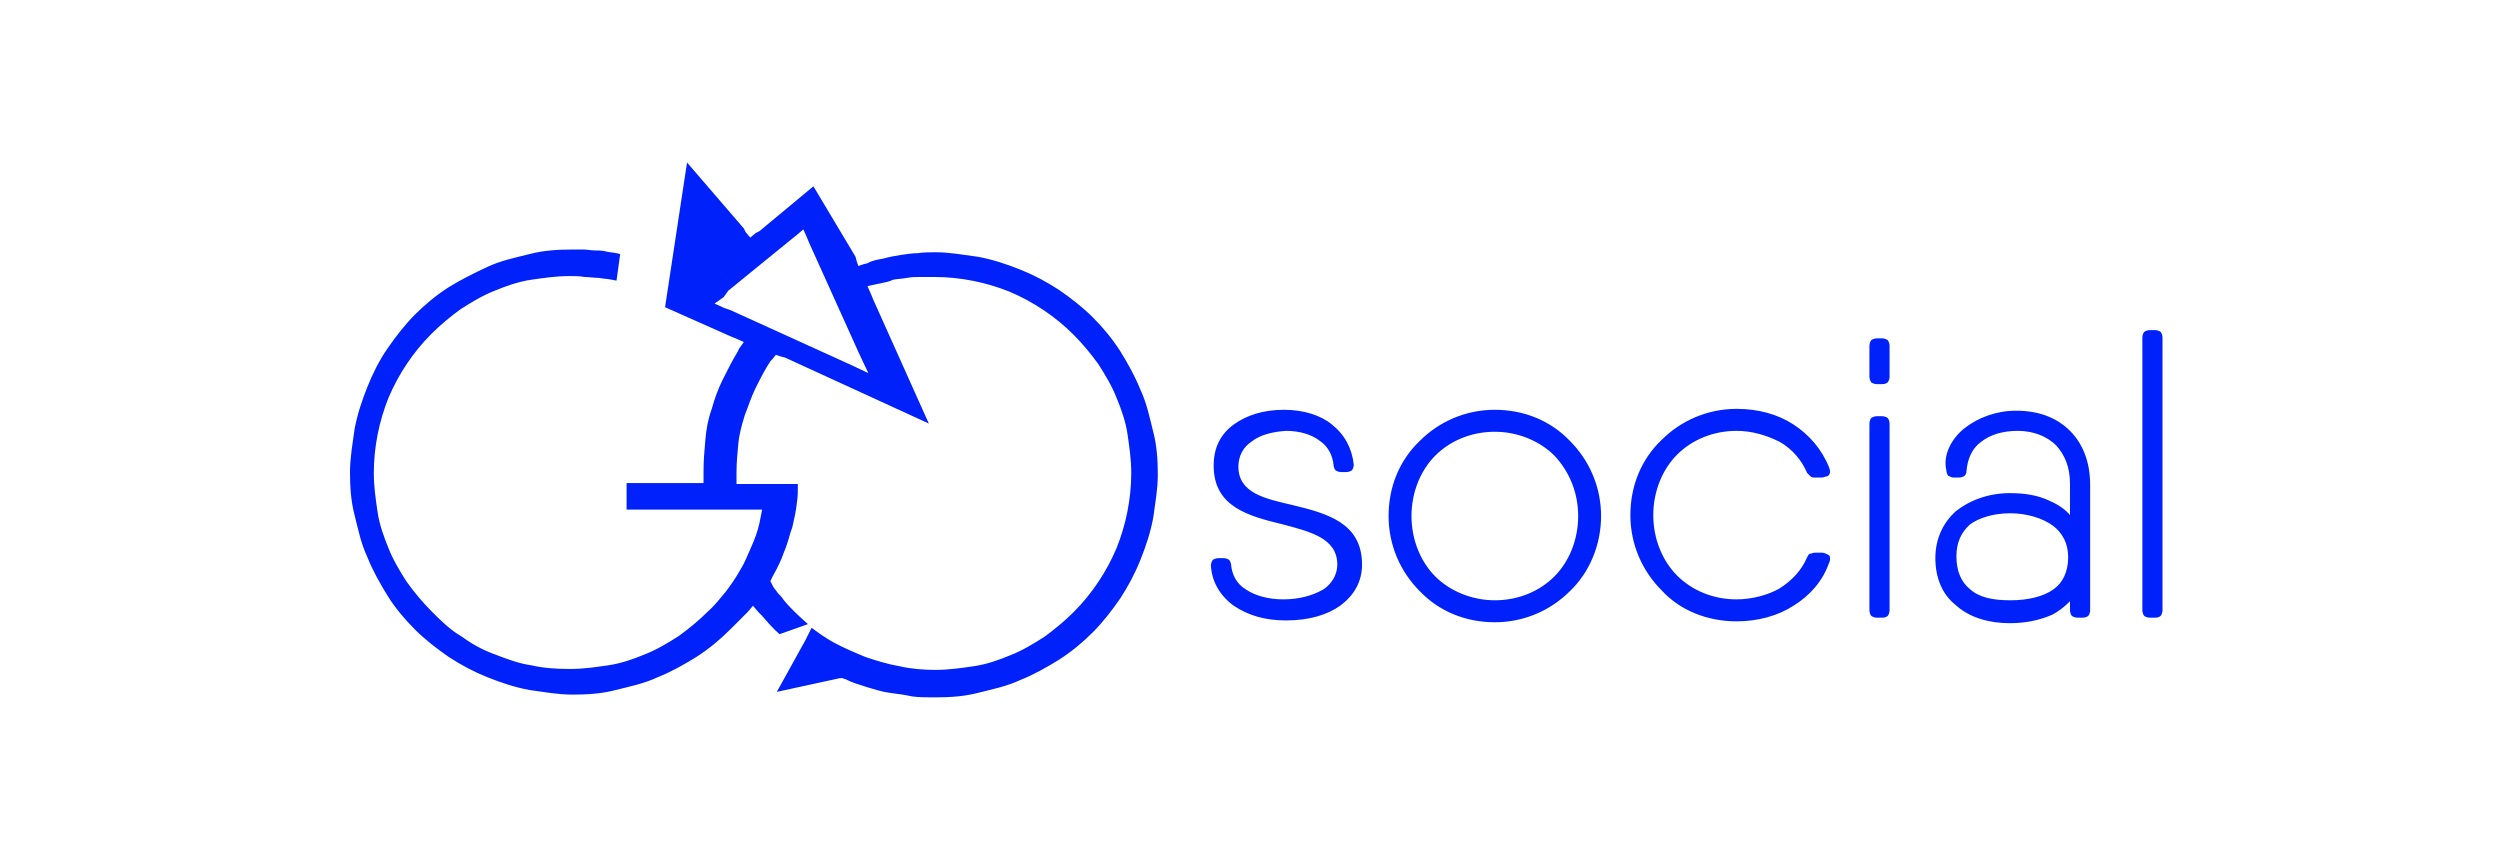 <?xml version="1.0" encoding="UTF-8"?> <svg xmlns="http://www.w3.org/2000/svg" width="200" height="68" viewBox="0 0 200 68" fill="none"> <path d="M100.097 35.347C99.438 35.787 99.071 36.519 99.071 37.325C99.071 39.45 101.196 39.89 103.394 40.403C106.105 41.062 108.963 41.795 108.963 45.165C108.963 46.557 108.303 47.656 107.204 48.462C106.178 49.195 104.713 49.635 102.881 49.635C101.123 49.635 99.804 49.195 98.705 48.462C97.606 47.656 96.946 46.557 96.873 45.239C96.873 45.092 96.946 44.872 97.02 44.799C97.093 44.726 97.313 44.652 97.459 44.652H97.899C98.046 44.652 98.265 44.726 98.338 44.799C98.412 44.872 98.485 45.092 98.485 45.165C98.558 45.971 98.925 46.704 99.657 47.144C100.39 47.656 101.489 47.95 102.661 47.95C103.907 47.95 105.006 47.656 105.885 47.144C106.545 46.704 106.984 45.971 106.984 45.165C106.984 43.04 104.786 42.528 102.588 41.941C99.877 41.282 97.093 40.549 97.093 37.252C97.093 35.86 97.606 34.761 98.705 33.955C99.731 33.222 101.05 32.783 102.735 32.783C104.273 32.783 105.665 33.222 106.545 33.955C107.57 34.761 108.157 35.86 108.303 37.179C108.303 37.325 108.23 37.545 108.157 37.618C108.083 37.692 107.864 37.765 107.717 37.765H107.277C107.131 37.765 106.911 37.692 106.838 37.618C106.765 37.545 106.691 37.325 106.691 37.252C106.618 36.446 106.252 35.714 105.592 35.274C104.933 34.761 103.98 34.468 102.881 34.468C101.855 34.541 100.83 34.761 100.097 35.347ZM65.074 14.905L60.751 18.495L60.458 18.642L60.019 19.008L59.652 18.569L59.506 18.275L54.963 13L53.205 24.577L58.48 26.921L58.846 27.068L59.506 27.361L59.139 27.874L58.993 28.167C58.553 28.899 58.187 29.632 57.821 30.365C57.454 31.098 57.161 31.904 56.941 32.709C56.648 33.515 56.502 34.321 56.428 35.201C56.355 36.007 56.282 36.812 56.282 37.765V38.131V38.644H55.769H55.403H50.127V40.769H59.799H60.239H60.971L60.825 41.502L60.751 41.868C60.605 42.528 60.385 43.114 60.092 43.773C59.799 44.433 59.579 45.019 59.213 45.605C58.846 46.264 58.48 46.777 58.04 47.363C57.601 47.876 57.161 48.462 56.648 48.902C55.916 49.635 55.11 50.294 54.304 50.88C53.498 51.393 52.545 51.979 51.593 52.346C50.714 52.712 49.688 53.078 48.662 53.225C47.636 53.371 46.684 53.518 45.585 53.518C44.486 53.518 43.46 53.445 42.507 53.225C41.481 53.078 40.529 52.712 39.577 52.346C38.551 51.979 37.672 51.466 36.866 50.88C35.986 50.367 35.254 49.635 34.521 48.902C33.788 48.169 33.129 47.363 32.543 46.557C32.03 45.751 31.444 44.799 31.077 43.846C30.711 42.967 30.345 41.941 30.198 40.916C30.052 39.89 29.905 38.937 29.905 37.838C29.905 35.714 30.345 33.662 31.077 31.83C31.883 29.925 33.056 28.167 34.521 26.701C35.254 25.969 36.06 25.309 36.866 24.723C37.672 24.21 38.624 23.624 39.577 23.258C40.456 22.891 41.481 22.525 42.507 22.378C43.533 22.232 44.486 22.085 45.585 22.085C45.951 22.085 46.391 22.085 46.757 22.159C47.123 22.159 47.563 22.232 47.929 22.232C48.296 22.305 48.589 22.305 48.955 22.378C49.028 22.378 49.248 22.452 49.321 22.452L49.614 20.327L49.321 20.254C48.955 20.18 48.662 20.18 48.442 20.107C48.149 20.034 47.783 20.034 47.563 20.034C47.343 20.034 46.904 19.961 46.684 19.961C46.464 19.961 46.024 19.961 45.804 19.961C44.632 19.961 43.46 20.034 42.361 20.327C41.188 20.62 40.089 20.84 38.99 21.353C37.891 21.866 36.866 22.378 35.913 22.965C34.887 23.624 34.008 24.357 33.202 25.163C32.396 25.969 31.663 26.921 31.004 27.874C30.345 28.826 29.832 29.852 29.392 30.951C28.953 32.05 28.586 33.149 28.366 34.321C28.22 35.42 28 36.593 28 37.765C28 38.937 28.073 40.11 28.366 41.209C28.659 42.381 28.879 43.48 29.392 44.579C29.832 45.678 30.418 46.704 31.004 47.656C31.59 48.609 32.396 49.561 33.202 50.367C34.008 51.173 34.961 51.906 35.913 52.566C36.939 53.225 37.891 53.738 38.99 54.177C40.089 54.617 41.188 54.983 42.361 55.203C43.46 55.35 44.632 55.569 45.804 55.569C46.977 55.569 48.149 55.496 49.248 55.203C50.42 54.91 51.519 54.69 52.618 54.177C53.718 53.738 54.743 53.152 55.696 52.566C56.722 51.906 57.601 51.173 58.407 50.367C58.7 50.074 58.846 49.928 58.92 49.855C58.993 49.781 59.066 49.708 59.213 49.561C59.286 49.488 59.359 49.415 59.506 49.268L59.799 48.975L60.239 48.462L60.678 48.975L60.971 49.268C61.411 49.781 61.85 50.294 62.363 50.734L63.609 50.294L64.635 49.928C63.902 49.268 63.242 48.682 62.656 47.95C62.583 47.803 62.363 47.583 62.217 47.437C62.144 47.29 61.924 47.07 61.85 46.924L61.777 46.777L61.631 46.484L61.777 46.191L61.85 46.044C62.217 45.385 62.51 44.799 62.73 44.139C63.023 43.48 63.169 42.747 63.389 42.161C63.536 41.502 63.682 40.916 63.755 40.183C63.829 39.743 63.829 39.304 63.829 38.718H61.191H60.825H59.799H59.433H58.92V38.205V37.838C58.92 37.032 58.993 36.226 59.066 35.494C59.139 34.688 59.359 33.955 59.579 33.222C59.872 32.49 60.092 31.757 60.458 31.024C60.825 30.292 61.191 29.559 61.631 28.899L61.777 28.753L62.07 28.387L62.51 28.533L62.803 28.606L74.306 33.882L69.837 23.917L69.69 23.551L69.397 22.891L70.057 22.745L70.423 22.672C70.789 22.598 71.156 22.525 71.449 22.378C71.815 22.305 72.181 22.305 72.548 22.232C72.914 22.159 73.28 22.159 73.647 22.159C74.013 22.159 74.379 22.159 74.746 22.159C76.871 22.159 78.922 22.598 80.754 23.331C82.659 24.137 84.417 25.309 85.883 26.775C86.615 27.507 87.275 28.313 87.861 29.119C88.374 29.925 88.96 30.878 89.326 31.83C89.693 32.709 90.059 33.735 90.206 34.761C90.352 35.787 90.499 36.739 90.499 37.838C90.499 39.963 90.059 42.015 89.326 43.846C88.52 45.751 87.348 47.51 85.883 48.975C85.15 49.708 84.344 50.367 83.538 50.953C82.732 51.466 81.78 52.053 80.827 52.419C79.948 52.785 78.922 53.152 77.896 53.298C76.871 53.445 75.918 53.591 74.819 53.591C73.94 53.591 72.914 53.518 71.962 53.298C71.082 53.152 70.13 52.858 69.251 52.566C68.371 52.199 67.492 51.833 66.686 51.393C66.027 51.027 65.514 50.66 64.928 50.221L64.415 51.247L62.144 55.35L67.199 54.251H67.272H67.419L67.565 54.324H67.639C68.152 54.617 68.738 54.764 69.397 54.983C69.91 55.13 70.57 55.35 71.156 55.423C71.668 55.496 72.328 55.569 72.987 55.716C73.5 55.789 74.16 55.789 74.819 55.789C75.991 55.789 77.164 55.716 78.263 55.423C79.435 55.13 80.534 54.91 81.633 54.397C82.732 53.958 83.758 53.371 84.71 52.785C85.736 52.126 86.615 51.393 87.421 50.587C88.227 49.781 88.96 48.829 89.62 47.876C90.279 46.85 90.792 45.898 91.231 44.799C91.671 43.7 92.037 42.601 92.257 41.428C92.404 40.33 92.624 39.157 92.624 37.985C92.624 36.812 92.55 35.64 92.257 34.541C91.964 33.369 91.744 32.27 91.231 31.171C90.792 30.072 90.206 29.046 89.62 28.093C88.96 27.068 88.227 26.189 87.421 25.383C86.615 24.576 85.663 23.844 84.71 23.184C83.685 22.525 82.732 22.012 81.633 21.573C80.534 21.133 79.435 20.767 78.263 20.547C77.164 20.4 75.991 20.18 74.819 20.18C74.379 20.18 73.94 20.18 73.427 20.254C72.987 20.254 72.548 20.327 72.035 20.4C71.595 20.474 71.156 20.547 70.643 20.693C70.203 20.767 69.763 20.84 69.397 21.06L69.104 21.133L68.665 21.279L68.518 20.84L68.445 20.547L65.074 14.905ZM58.26 23.258L63.389 19.081L63.755 18.788L64.268 18.349L64.561 19.008L64.708 19.374L68.445 27.654L68.811 28.46L69.47 29.852L68.078 29.192L67.272 28.826L58.407 24.796L57.967 24.65L57.161 24.284L57.894 23.771L58.26 23.258ZM125.595 47.29C124.056 48.829 121.931 49.781 119.587 49.781C117.242 49.781 115.117 48.902 113.579 47.29C112.04 45.751 111.087 43.627 111.087 41.282C111.087 38.937 111.967 36.812 113.579 35.274C115.117 33.735 117.242 32.783 119.587 32.783C121.931 32.783 124.056 33.662 125.595 35.274C127.133 36.812 128.086 38.937 128.086 41.282C128.086 43.627 127.133 45.825 125.595 47.29ZM114.824 46.118C115.996 47.29 117.755 48.023 119.587 48.023C121.492 48.023 123.177 47.29 124.349 46.118C125.521 44.945 126.254 43.187 126.254 41.282C126.254 39.377 125.521 37.692 124.349 36.446C123.177 35.274 121.418 34.541 119.587 34.541C117.682 34.541 115.996 35.274 114.824 36.446C113.652 37.618 112.919 39.377 112.919 41.282C112.919 43.187 113.652 44.945 114.824 46.118ZM145.231 44.213H145.744C145.817 44.213 145.89 44.213 146.037 44.286C146.11 44.286 146.183 44.359 146.33 44.432C146.403 44.506 146.403 44.579 146.403 44.726C146.403 44.799 146.403 44.872 146.33 45.019C145.817 46.484 144.791 47.656 143.472 48.462C142.227 49.268 140.615 49.708 138.93 49.708C136.585 49.708 134.387 48.829 132.922 47.217C131.383 45.678 130.43 43.553 130.43 41.209C130.43 38.864 131.31 36.739 132.922 35.201C134.46 33.662 136.585 32.709 138.93 32.709C140.688 32.709 142.227 33.149 143.472 33.955C144.718 34.761 145.744 35.933 146.33 37.399C146.33 37.472 146.403 37.545 146.403 37.692C146.403 37.838 146.403 37.838 146.33 37.985C146.257 38.058 146.183 38.131 146.037 38.131C145.964 38.131 145.89 38.205 145.744 38.205H145.231C145.084 38.205 144.938 38.205 144.865 38.131C144.791 38.058 144.718 37.985 144.571 37.838C144.132 36.812 143.399 35.933 142.373 35.347C141.348 34.834 140.175 34.468 138.93 34.468C137.025 34.468 135.34 35.201 134.167 36.373C132.995 37.545 132.262 39.304 132.262 41.209C132.262 43.114 132.995 44.872 134.167 46.044C135.34 47.217 137.025 47.95 138.93 47.95C140.175 47.95 141.494 47.583 142.373 47.07C143.399 46.411 144.132 45.605 144.571 44.579C144.645 44.432 144.718 44.286 144.865 44.286C144.938 44.286 145.011 44.213 145.231 44.213ZM150.58 30.731H150.14C149.993 30.731 149.774 30.658 149.7 30.585C149.627 30.511 149.554 30.292 149.554 30.145V27.654C149.554 27.507 149.627 27.288 149.7 27.214C149.774 27.141 149.993 27.068 150.14 27.068H150.58C150.726 27.068 150.946 27.141 151.019 27.214C151.092 27.288 151.166 27.507 151.166 27.654V30.145C151.166 30.292 151.092 30.511 151.019 30.585C150.946 30.658 150.799 30.731 150.58 30.731ZM150.58 49.415H150.14C149.993 49.415 149.774 49.342 149.7 49.268C149.627 49.195 149.554 48.975 149.554 48.829V33.882C149.554 33.735 149.627 33.515 149.7 33.442C149.774 33.369 149.993 33.296 150.14 33.296H150.58C150.726 33.296 150.946 33.369 151.019 33.442C151.092 33.515 151.166 33.735 151.166 33.882V48.829C151.166 48.975 151.092 49.195 151.019 49.268C150.946 49.342 150.799 49.415 150.58 49.415ZM157.174 34.248C158.2 33.442 159.665 32.856 161.277 32.856C163.035 32.856 164.501 33.369 165.6 34.468C166.626 35.494 167.212 36.959 167.212 38.791V48.829C167.212 48.975 167.138 49.195 167.065 49.268C166.992 49.342 166.772 49.415 166.626 49.415H166.186C166.039 49.415 165.82 49.342 165.746 49.268C165.673 49.195 165.6 48.975 165.6 48.829V48.096C165.16 48.536 164.721 48.902 164.134 49.195C163.109 49.635 162.01 49.855 160.764 49.855C159.152 49.855 157.54 49.415 156.441 48.389C155.415 47.583 154.829 46.264 154.829 44.652C154.829 43.04 155.489 41.795 156.441 40.916C157.54 40.036 159.079 39.45 160.764 39.45C161.936 39.45 163.035 39.597 164.061 40.11C164.721 40.403 165.233 40.769 165.6 41.209V38.718C165.6 37.325 165.16 36.373 164.501 35.64C163.768 34.907 162.669 34.468 161.423 34.468C160.251 34.468 159.225 34.761 158.493 35.347C157.76 35.86 157.394 36.739 157.32 37.692C157.32 37.838 157.247 37.985 157.174 38.058C157.101 38.131 156.881 38.205 156.734 38.205H156.295C156.148 38.205 156.002 38.131 155.855 38.058C155.782 37.985 155.708 37.765 155.708 37.618C155.415 36.373 156.148 35.054 157.174 34.248ZM157.613 47.144C158.346 47.803 159.445 48.023 160.837 48.023C162.229 48.023 163.475 47.73 164.281 47.144C165.014 46.631 165.453 45.751 165.453 44.579C165.453 43.48 165.014 42.674 164.281 42.088C163.402 41.428 162.083 41.062 160.837 41.062C159.445 41.062 158.346 41.428 157.613 41.941C156.881 42.601 156.514 43.407 156.514 44.506C156.514 45.678 156.881 46.557 157.613 47.144ZM172.414 49.415H171.974C171.828 49.415 171.608 49.342 171.535 49.268C171.461 49.195 171.388 48.975 171.388 48.829V26.994C171.388 26.848 171.461 26.628 171.535 26.555C171.608 26.482 171.828 26.408 171.974 26.408H172.414C172.56 26.408 172.78 26.482 172.853 26.555C172.927 26.628 173 26.848 173 26.994V48.829C173 48.975 172.927 49.195 172.853 49.268C172.78 49.342 172.634 49.415 172.414 49.415Z" fill="#0021FA"></path> </svg> 